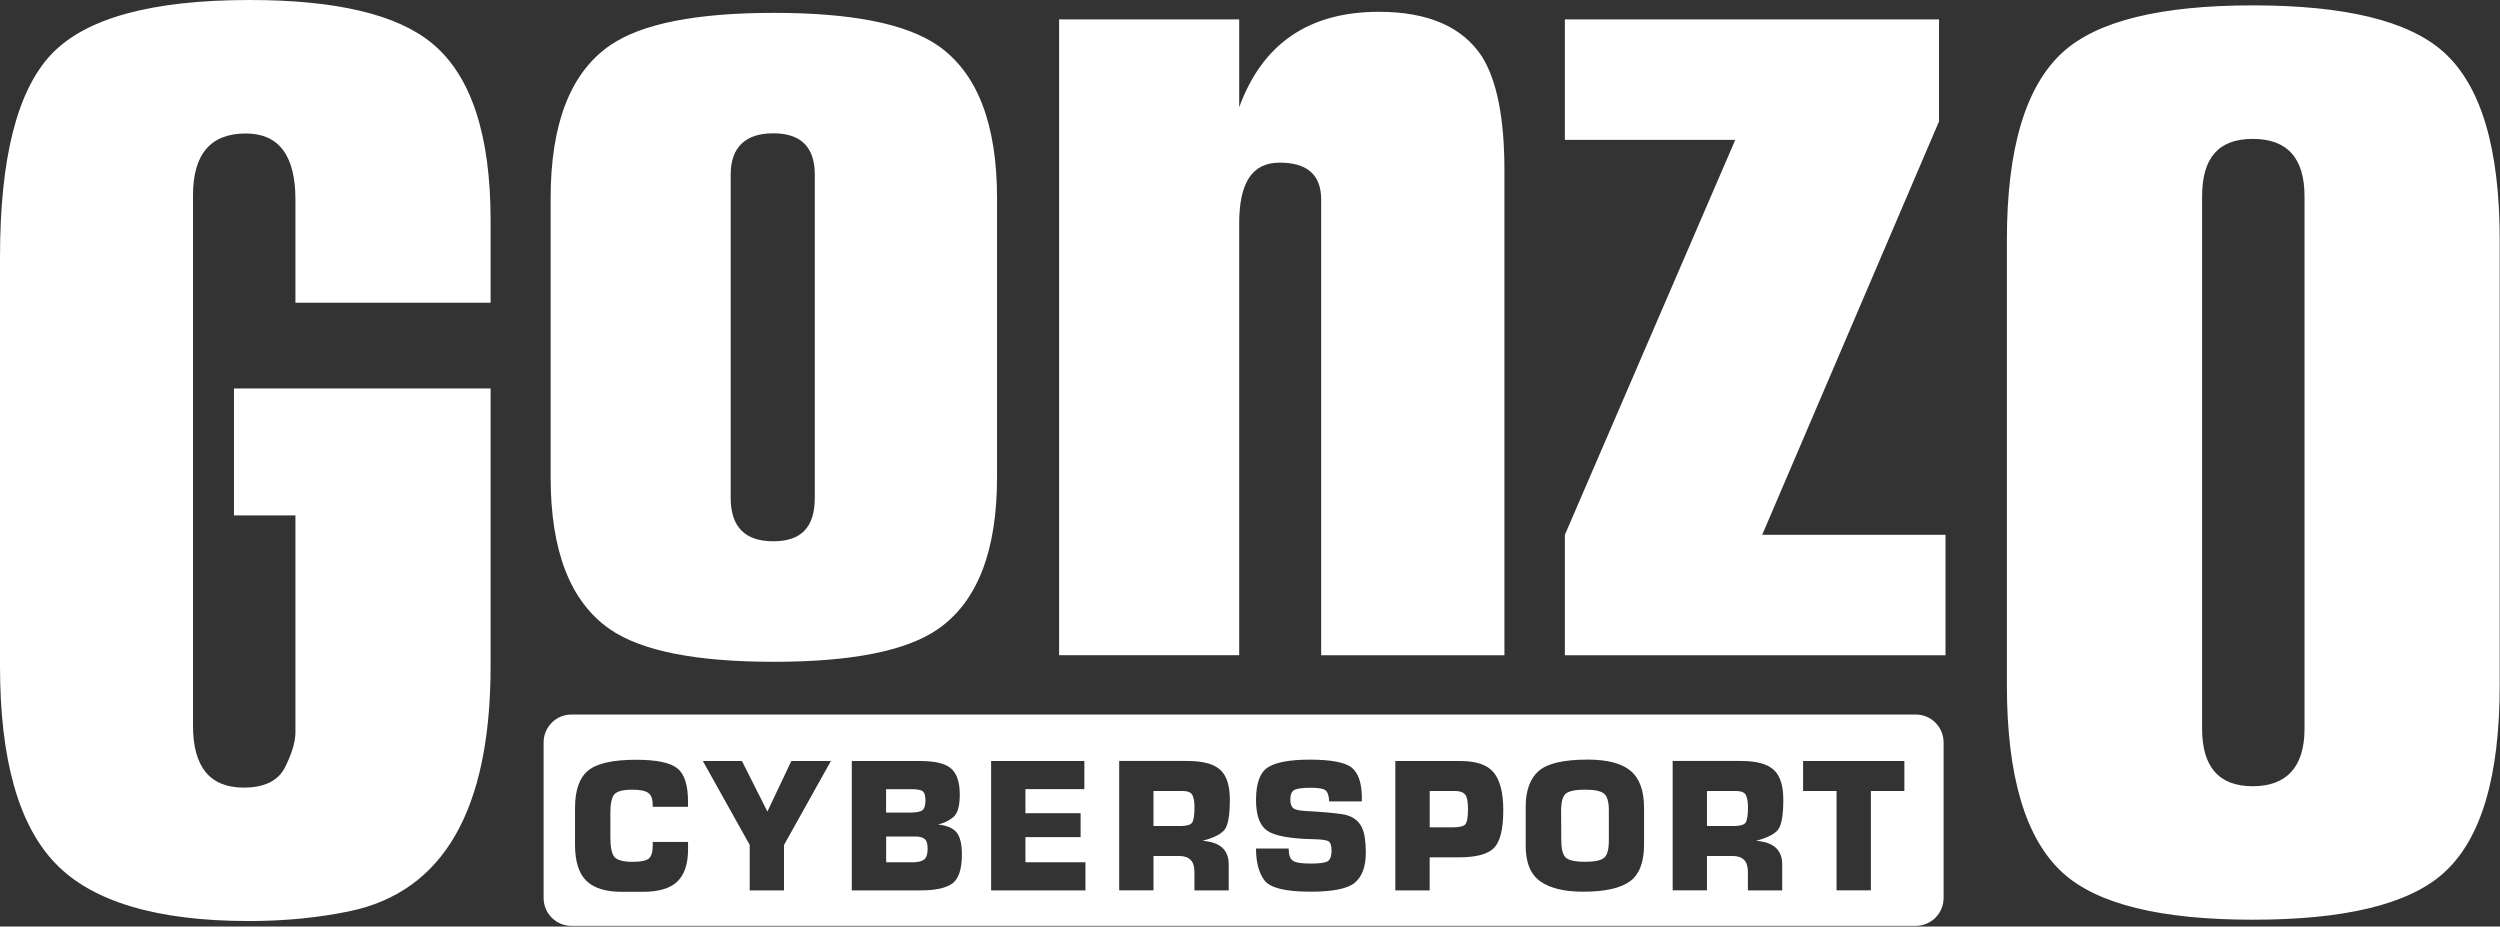 <?xml version="1.0" encoding="UTF-8"?> <svg xmlns="http://www.w3.org/2000/svg" width="769" height="285" viewBox="0 0 769 285" fill="none"><rect x="0" y="0" width="769" height="285" fill="#333333" stroke="none"/><path fill-rule="evenodd" clip-rule="evenodd" d="M363.491 243.303H354.812V254.082H363.048C364.937 254.082 366.136 253.754 366.657 253.099C367.166 252.43 367.426 250.83 367.426 248.299C367.426 246.699 367.218 245.454 366.801 244.588C366.384 243.723 365.276 243.29 363.478 243.29L363.491 243.303Z" fill="white"></path><path fill-rule="evenodd" clip-rule="evenodd" d="M447.373 243.303H439.776V254.489H446.904C448.923 254.489 450.214 254.174 450.735 253.558C451.282 252.928 451.556 251.342 451.556 248.758C451.556 246.477 451.243 244.995 450.604 244.326C449.966 243.631 448.884 243.29 447.36 243.29L447.373 243.303Z" fill="white"></path><path fill-rule="evenodd" clip-rule="evenodd" d="M487.714 242.897C484.612 242.897 482.566 243.317 481.615 244.143C480.677 244.969 480.195 246.727 480.195 249.402L480.247 258.371C480.247 260.981 480.664 262.751 481.511 263.682C482.371 264.613 484.417 265.085 487.635 265.085C490.476 265.085 492.379 264.692 493.382 263.892C494.385 263.079 494.88 261.308 494.88 258.581V249.284C494.88 246.674 494.398 244.969 493.434 244.156C492.496 243.33 490.58 242.911 487.714 242.911V242.897Z" fill="white"></path><path d="M281.622 257.307C282.834 257.307 283.759 257.557 284.398 258.055V258.067C285.036 258.552 285.347 259.55 285.347 261.071C285.347 262.708 284.983 263.809 284.268 264.386C283.538 264.95 282.338 265.24 280.657 265.24H272.578V257.307H281.622Z" fill="white"></path><path d="M280.315 242.751C282.309 242.751 283.534 243.015 283.977 243.527C284.432 244.025 284.67 244.915 284.67 246.212C284.67 247.706 284.369 248.717 283.744 249.216L283.729 249.228C283.116 249.7 281.84 249.948 279.925 249.948H272.562V242.751H280.315Z" fill="white"></path><path fill-rule="evenodd" clip-rule="evenodd" d="M768.906 73.762V210.794C768.906 238.817 763.225 258.172 751.653 268.545C740.903 278.183 721.253 282.904 692.95 282.904C664.647 282.904 645.166 278.131 634.572 268.545C623.066 258.12 617.319 238.843 617.319 210.794V73.762C617.319 45.726 623.053 26.449 634.572 16.011C645.153 6.425 664.647 1.652 692.95 1.652C721.253 1.652 740.903 6.36 751.653 16.011C763.225 26.384 768.906 45.712 768.906 73.762ZM708.873 60.412C708.873 48.624 703.57 42.723 692.95 42.723C682.33 42.723 677.365 48.637 677.365 60.412V224.157C677.365 235.932 682.564 241.846 692.95 241.846C703.335 241.846 708.873 235.945 708.873 224.157V60.412ZM481.343 5.966H596.444V37.346L542.054 164.505H598.438V201.55H481.356V164.505L533.766 43.024H481.356V5.966H481.343ZM462.774 201.55H406.39V61.37C406.39 53.803 402.129 50.027 393.62 50.027C385.111 50.027 381.176 56.255 381.176 68.713V201.536H325.782V5.966H381.176V33.006C388.304 13.428 402.624 3.632 424.125 3.632C439.215 3.632 449.77 8.196 455.803 17.323C460.442 24.666 462.761 36.35 462.761 52.374V201.563L462.774 201.55ZM306.692 61.042V146.815C306.692 169.501 300.633 185.132 288.449 193.551C278.741 200.251 261.918 203.569 238.033 203.569C214.148 203.569 197.312 200.265 187.617 193.551C175.433 185.132 169.374 169.514 169.374 146.815V61.042C169.374 38.12 175.433 22.397 187.617 13.979C197.325 7.278 214.148 3.96 238.033 3.96C261.918 3.96 278.741 7.265 288.449 13.979C300.633 22.397 306.692 38.12 306.692 61.042ZM250.634 153.096V53.751C250.634 45.24 246.373 41.005 237.863 41.005C229.354 41.005 224.755 45.24 224.755 53.751V153.096C224.755 162.053 229.12 166.498 237.863 166.498C246.607 166.498 250.634 162.053 250.634 153.096ZM59.368 223.239C59.368 235.893 64.567 242.266 74.953 242.266C81.364 242.266 85.625 240.155 87.723 235.919C89.821 231.697 90.876 228.13 90.876 225.232V158.538H71.969V119.487H150.909V204.88C150.909 249.124 136.419 274.302 107.465 280.307C97.965 282.274 87.671 283.31 76.621 283.31C48.318 283.31 28.459 277.396 17.083 265.621C5.707 253.845 0 233.572 0 204.867V79.112C0 48.624 5.277 27.813 15.806 16.693C26.309 5.586 46.65 0 76.777 0C103.36 0 122.163 4.419 132.94 13.349C144.954 23.302 150.909 41.529 150.909 67.756V93.13H90.876V61.422C90.876 47.85 85.794 41.057 75.618 41.057C64.776 41.057 59.368 47.43 59.368 60.085V223.239Z" fill="white"></path><path fill-rule="evenodd" clip-rule="evenodd" d="M585.773 243.302H575.479V273.869H564.924V243.302H554.629V234.083H585.786V243.302H585.773ZM548.205 265.922V273.882H537.65V268.099C537.65 264.899 536.087 263.3 532.946 263.3H525.063V273.869H514.508V234.07H535.513C540.217 234.07 543.566 234.962 545.56 236.759C547.554 238.542 548.544 241.61 548.544 245.977C548.544 250.645 548.036 253.675 547.019 255.091C546.003 256.507 543.71 257.687 540.152 258.644C545.521 259.012 548.205 261.424 548.205 265.896V265.922ZM505.725 259.654C505.725 265.201 504.252 269.03 501.321 271.128C498.389 273.239 493.593 274.288 486.948 274.288C481.253 274.288 476.875 273.239 473.839 271.128C470.816 269.017 469.304 265.371 469.304 260.166V248.167C469.304 243.197 470.633 239.525 473.265 237.178C475.924 234.831 480.953 233.651 488.355 233.651C494.401 233.651 498.806 234.805 501.568 237.099C504.331 239.394 505.712 243.223 505.712 248.573V259.641L505.725 259.654ZM459.544 260.847C457.641 262.762 454.019 263.719 448.702 263.719H439.763V273.882H429.208V234.083H449.184C454.149 234.083 457.589 235.277 459.505 237.676C461.446 240.063 462.411 243.905 462.411 249.229C462.411 255.051 461.446 258.92 459.531 260.834L459.544 260.847ZM416.79 271.495C414.575 273.357 410.014 274.288 403.121 274.288C395.433 274.288 390.715 273.134 388.956 270.813C387.223 268.506 386.35 265.227 386.35 261.018H396.397C396.397 262.88 396.814 264.113 397.635 264.729C398.456 265.332 400.293 265.634 403.147 265.634C406.001 265.634 407.76 265.371 408.476 264.86C409.219 264.349 409.584 263.3 409.584 261.726C409.584 260.152 409.271 259.156 408.633 258.776C407.994 258.395 406.404 258.172 403.863 258.133C396.788 257.976 392.11 257.11 389.803 255.537C387.51 253.95 386.35 250.803 386.35 246.082C386.35 240.915 387.588 237.558 390.064 235.998C392.54 234.437 396.853 233.664 403.016 233.664C409.18 233.664 413.715 234.464 415.735 236.077C417.754 237.676 418.81 240.614 418.901 244.889V246.515H408.854C408.763 244.771 408.398 243.643 407.747 243.118C407.108 242.581 405.61 242.318 403.238 242.318C400.567 242.318 398.834 242.568 398.065 243.04C397.296 243.499 396.905 244.482 396.905 245.964C396.905 247.144 397.179 247.996 397.726 248.534C398.299 249.046 399.589 249.36 401.609 249.465C405.792 249.675 409.454 249.977 412.581 250.396C415.721 250.816 417.845 252.219 418.966 254.619C419.735 256.297 420.126 258.841 420.126 262.264C420.126 266.525 419.005 269.607 416.777 271.482L416.79 271.495ZM377.958 265.922V273.882H367.403V268.099C367.403 264.899 365.84 263.3 362.699 263.3H354.816V273.869H344.261V234.07H365.266C369.97 234.07 373.319 234.962 375.313 236.759C377.307 238.542 378.297 241.61 378.297 245.977C378.297 250.645 377.789 253.675 376.773 255.091C375.756 256.507 373.463 257.687 369.905 258.644C375.274 259.012 377.958 261.424 377.958 265.896V265.922ZM333.888 273.882H304.869V234.083H333.55V242.738H315.424V250.147H332.39V257.504H315.424V265.227H333.888V273.882ZM292.933 271.758C290.978 273.174 287.772 273.882 283.329 273.882H262.011V234.083H283.016C287.733 234.083 290.952 234.883 292.646 236.47C294.366 238.044 295.226 240.679 295.226 244.377C295.226 248.075 294.535 250.318 293.141 251.432C291.76 252.534 290.209 253.268 288.476 253.609C291.252 253.897 293.18 254.724 294.262 256.074C295.343 257.399 295.878 259.654 295.878 262.814C295.878 267.352 294.887 270.341 292.92 271.784H292.933V271.758ZM241.161 259.89V273.882H230.607V259.89L216.195 234.083H228.222L236.053 249.636L243.416 234.083H255.587L241.174 259.89H241.161ZM211.647 248.18H200.779V247.538C200.779 245.807 200.336 244.613 199.463 243.945C198.603 243.25 196.935 242.909 194.472 242.909C191.671 242.909 189.859 243.368 189.012 244.312C188.178 245.243 187.748 247.118 187.748 249.937V257.477C187.748 260.598 188.178 262.657 189.038 263.641C189.911 264.611 191.762 265.096 194.577 265.096C197.078 265.096 198.733 264.768 199.541 264.113C200.362 263.444 200.779 262.106 200.779 260.1V258.985H211.647V261.267C211.647 265.712 210.552 268.991 208.376 271.141C206.2 273.266 202.616 274.328 197.639 274.328H191.28C186.354 274.328 182.718 273.2 180.386 270.958C178.053 268.689 176.881 265.004 176.881 259.89V248.469C176.881 243.066 178.223 239.25 180.894 237.047C183.566 234.818 188.478 233.703 195.619 233.703C201.991 233.703 206.239 234.595 208.389 236.378C210.552 238.135 211.634 241.519 211.634 246.515V248.233L211.647 248.18ZM589.317 219.79H175.747C171.043 219.79 167.212 223.632 167.212 228.379V276.203C167.212 280.937 171.03 284.792 175.747 284.792H589.317C594.021 284.792 597.852 280.95 597.852 276.203V228.379C597.852 223.645 594.034 219.79 589.317 219.79Z" fill="white"></path><path fill-rule="evenodd" clip-rule="evenodd" d="M533.74 243.303H525.061V254.082H533.296C535.186 254.082 536.385 253.754 536.906 253.099C537.414 252.43 537.675 250.83 537.675 248.299C537.675 246.699 537.466 245.454 537.049 244.588C536.632 243.723 535.525 243.29 533.726 243.29L533.74 243.303Z" fill="white"></path></svg> 